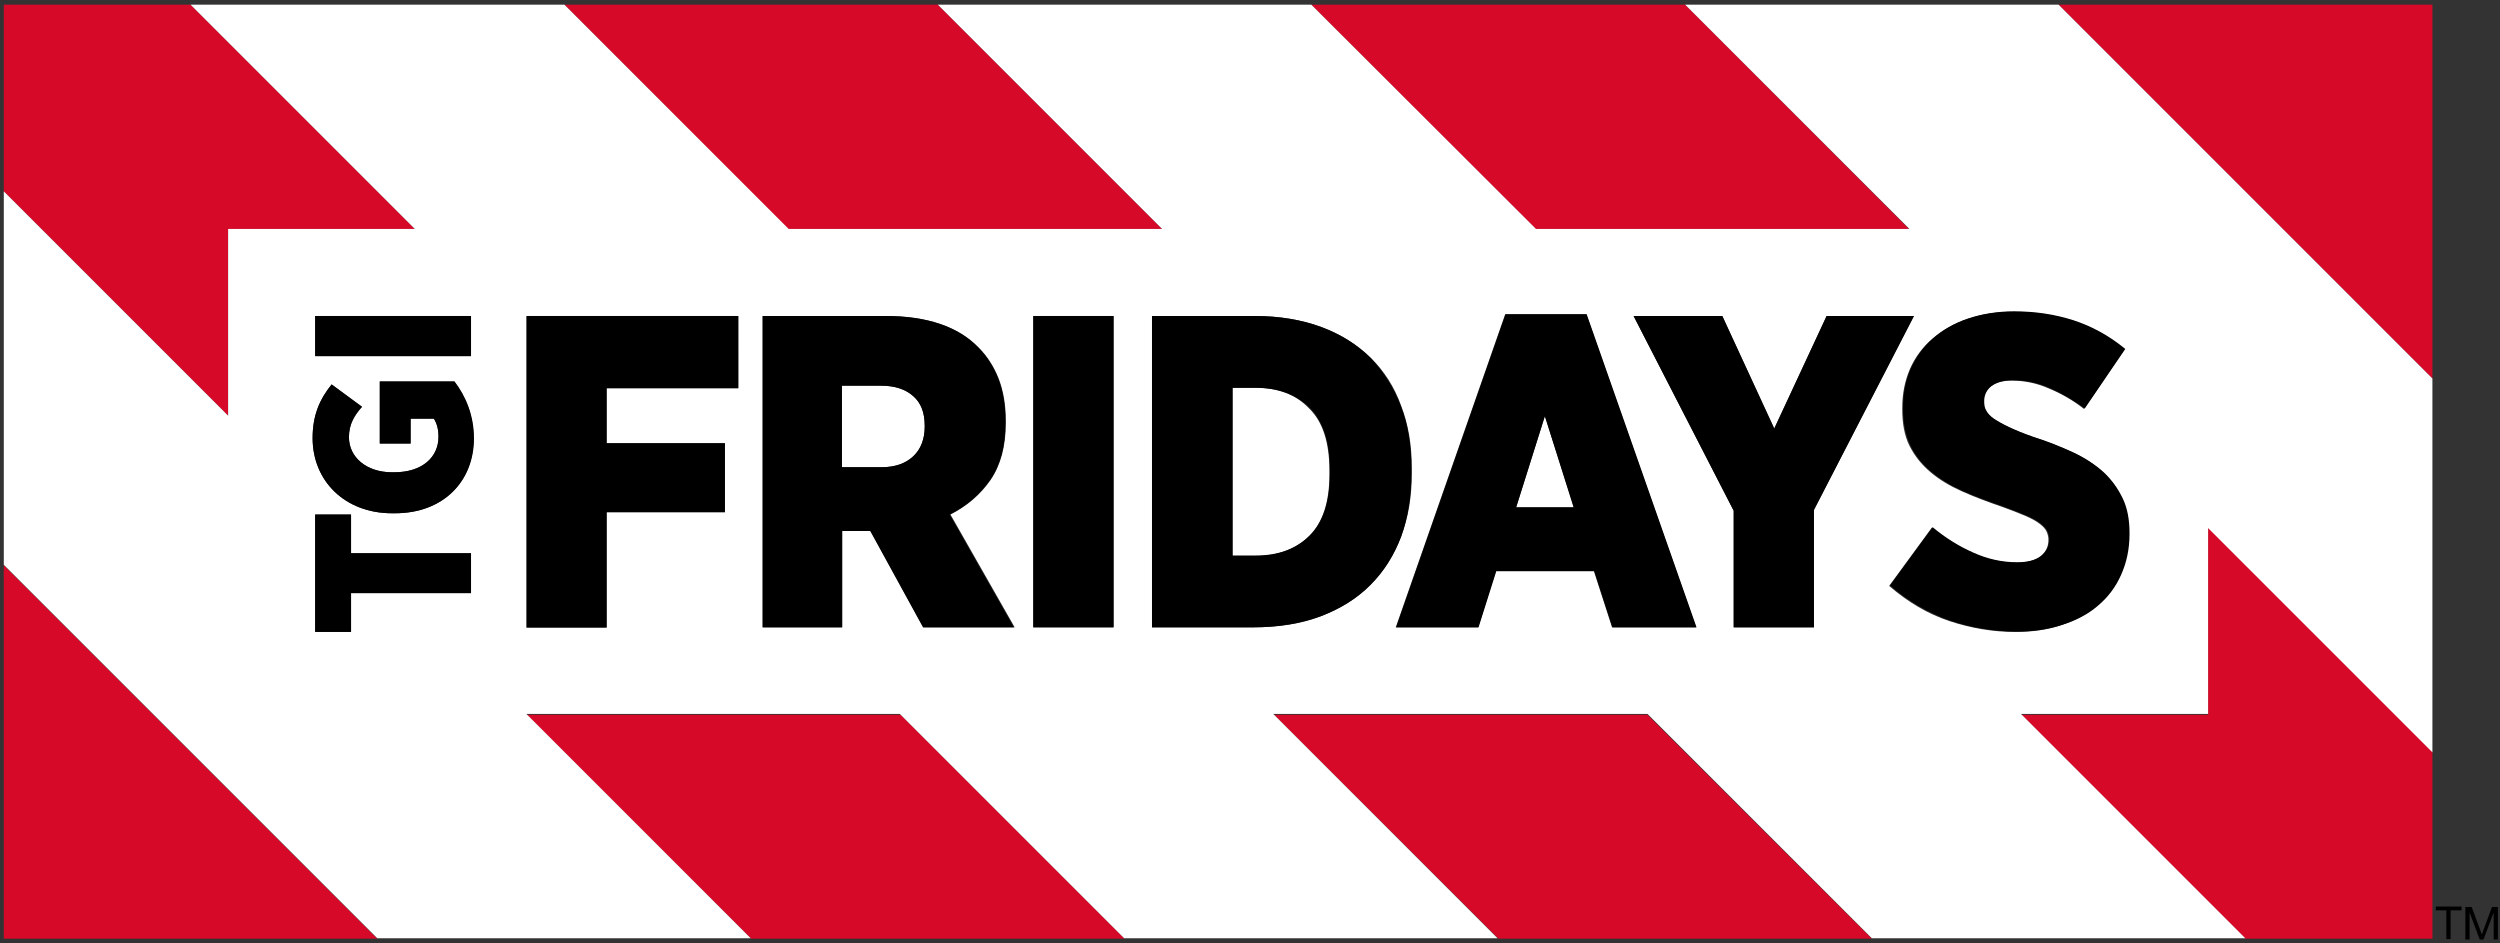 <?xml version="1.0" encoding="utf-8"?>
<!-- Generator: Adobe Illustrator 19.0.0, SVG Export Plug-In . SVG Version: 6.00 Build 0)  -->
<svg version="1.1" baseProfile="tiny" id="Capa_1" xmlns="http://www.w3.org/2000/svg" xmlns:xlink="http://www.w3.org/1999/xlink"
	 x="0px" y="0px" viewBox="0 0 591.8 223.3" xml:space="preserve">
<rect x="0" y="0" width="591.8" height="223.3" fill="#333333" stroke="none"/>
<g>
	<polygon id="XMLID_100_" fill="#D70929" points="0.9,222.2 89.3,222.2 0.9,133.8 	"/>
	<polygon id="XMLID_99_" fill="#D70929" points="575.8,1.1 487.3,1.1 575.8,89.6 	"/>
	<polygon id="XMLID_98_" fill="#D70929" points="124.7,169.2 177.8,222.2 266.2,222.2 213.2,169.2 	"/>
	<polygon id="XMLID_97_" fill="#D70929" points="54,54.2 98.2,54.2 45.1,1.1 0.9,1.1 0.9,45.3 54,98.4 	"/>
	<polygon id="XMLID_96_" fill="#D70929" points="575.8,178 522.7,124.9 522.7,169.2 478.5,169.2 531.5,222.2 575.8,222.2 
		575.8,222.2 	"/>
	<polygon id="XMLID_95_" fill="#D70929" points="451.9,54.2 398.9,1.1 310.4,1.1 363.5,54.2 	"/>
	<polygon id="XMLID_94_" fill="#D70929" points="275.1,54.2 222,1.1 133.6,1.1 186.6,54.2 	"/>
	<polygon id="XMLID_93_" fill="#D70929" points="301.6,169.2 354.7,222.2 443.1,222.2 390,169.2 	"/>
	<path id="XMLID_92_" fill="#FFFFFF" d="M216.1,93.7c-1.9-1.6-4.4-2.4-7.5-2.4h-9.3v19.3h9.4c3.2,0,5.7-0.9,7.5-2.6
		c1.8-1.7,2.7-4.1,2.7-7v-0.2C218.9,97.7,218,95.3,216.1,93.7z"/>
	<polygon id="XMLID_91_" fill="#FFFFFF" points="358.9,120.1 372.6,120.1 365.7,98.5 	"/>
	<path fill="#FFFFFF" d="M522.7,169.2v-44.2l53.1,53.1V89.6L487.3,1.1h-88.4l53.1,53.1h-88.4L310.4,1.1H222l53.1,53.1h-88.4
		L133.6,1.1H45.1l53.1,53.1H54v44.2L0.9,45.3v88.4l88.4,88.4h88.4l-53.1-53.1h88.4l53.1,53.1h88.4l-53.1-53.1H390l53.1,53.1h88.4
		l-53.1-53.1H522.7z M74.6,74.8h36.9v9.5H74.6V74.8z M111.5,140.4H83.1v9.1h-8.5v-27.7h8.5v9.1h28.4V140.4z M93.5,121.5h-0.7
		c-11.1,0-18.8-7.6-18.8-17.8c0-5.3,1.6-9.1,4.5-12.7l7.2,5.3c-1.7,2-3.1,4.1-3.1,7.2c0,4.7,4.1,8.3,10.2,8.3h0.5
		c6.7,0,10.5-3.6,10.5-8.4c0-1.8-0.4-3.2-1.1-4.3h-5.5v5.9h-7.3V90.3h17.6c2.6,3.5,4.6,8,4.6,13.5C112.1,113.9,105,121.5,93.5,121.5
		z M174.8,91.9h-31.2v13.1h28v16.3h-28v27.3h-19V74.8h50.1V91.9z M218.6,148.5l-12.5-22.8h-6.7v22.8h-18.8V74.8h29
		c9.9,0,17.3,2.5,22.1,7.5c2,2,3.6,4.5,4.7,7.3c1.1,2.8,1.7,6.2,1.7,10v0.5c0,5.5-1.2,10-3.6,13.5c-2.4,3.5-5.6,6.2-9.5,8.2
		l15.2,26.7H218.6z M263.6,148.5h-19V74.8h19V148.5z M312.6,145.9c-4.7,1.8-10,2.6-16,2.6h-23.9V74.8H297c5.9,0,11.2,0.9,15.8,2.6
		c4.6,1.7,8.5,4.2,11.7,7.3c3.2,3.2,5.6,6.9,7.2,11.4c1.7,4.4,2.5,9.3,2.5,14.7v1.3c0,5.4-0.8,10.4-2.5,14.8
		c-1.7,4.5-4.1,8.3-7.3,11.5C321.2,141.7,317.3,144.1,312.6,145.9z M381.6,148.5l-4.3-13.3h-23.2l-4.2,13.3h-19.5l25.9-74.1h19.2
		l26,74.1H381.6z M429.4,120.7v27.8h-19v-27.6l-23.7-46.1h21l12.3,26.6l12.4-26.6h20.6L429.4,120.7z M461.4,147
		c-5.1-1.7-9.8-4.5-14.2-8.3l10.1-13.8c3,2.5,6.2,4.5,9.6,6c3.4,1.5,6.8,2.3,10.4,2.3c2.5,0,4.4-0.5,5.7-1.5c1.3-1,1.9-2.3,1.9-3.9
		v-0.1c0-0.7-0.2-1.4-0.5-2c-0.3-0.6-0.9-1.2-1.7-1.8c-0.8-0.6-1.9-1.2-3.3-1.8c-1.4-0.6-3.2-1.3-5.4-2.1c-3.5-1.2-6.7-2.4-9.6-3.7
		c-2.9-1.3-5.4-2.8-7.5-4.6c-2.1-1.8-3.7-3.8-4.9-6.2c-1.2-2.4-1.7-5.3-1.7-8.6v-0.3c0-3.4,0.6-6.4,1.8-9.2c1.2-2.8,3-5.2,5.3-7.2
		c2.3-2,5.1-3.6,8.3-4.7c3.3-1.1,6.9-1.7,10.9-1.7c5,0,9.7,0.7,14,2.1c4.4,1.4,8.5,3.7,12.3,6.8l-9.6,14.1c-2.5-2-5.3-3.6-8.2-4.8
		c-2.9-1.3-5.9-1.9-8.9-1.9c-2.2,0-3.8,0.5-5,1.4c-1.2,0.9-1.7,2.1-1.7,3.5V95c0,0.8,0.2,1.6,0.5,2.2c0.4,0.6,1,1.3,1.8,1.9
		c0.9,0.6,2.1,1.3,3.6,2c1.5,0.7,3.4,1.5,5.7,2.3c3.5,1.1,6.7,2.4,9.5,3.7c2.8,1.3,5.2,2.9,7.2,4.7c2,1.8,3.5,3.8,4.5,6.2
		c1.1,2.3,1.6,5.1,1.6,8.2v0.2c0,3.6-0.7,6.8-2,9.7c-1.3,2.9-3.2,5.3-5.5,7.3c-2.4,2-5.2,3.5-8.5,4.6c-3.3,1.1-6.9,1.6-10.8,1.6
		C471.8,149.6,466.5,148.7,461.4,147z"/>
	<path id="XMLID_79_" fill="#FFFFFF" d="M297.2,91.8h-5.5v39.8h5.5c5.3,0,9.5-1.6,12.7-4.7c3.2-3.2,4.8-8,4.8-14.6v-0.9
		c0-6.7-1.6-11.6-4.8-14.7C306.7,93.3,302.4,91.8,297.2,91.8z"/>
	<polygon id="XMLID_78_" points="124.7,148.5 143.6,148.5 143.6,121.2 171.6,121.2 171.6,104.9 143.6,104.9 143.6,91.9 174.8,91.9 
		174.8,74.8 124.7,74.8 	"/>
	<path d="M234.4,113.6c2.4-3.5,3.6-8,3.6-13.5v-0.5c0-3.8-0.6-7.1-1.7-10c-1.1-2.8-2.7-5.3-4.7-7.3c-4.8-5-12.2-7.5-22.1-7.5h-29
		v73.7h18.8v-22.8h6.7l12.5,22.8H240l-15.2-26.7C228.8,119.8,231.9,117.1,234.4,113.6z M218.9,101c0,2.9-0.9,5.3-2.7,7
		c-1.8,1.7-4.3,2.6-7.5,2.6h-9.4V91.3h9.3c3.2,0,5.7,0.8,7.5,2.4c1.9,1.6,2.8,3.9,2.8,7.1V101z"/>
	<rect id="XMLID_75_" x="244.6" y="74.8" width="19" height="73.7"/>
	<path d="M334.1,112.1v-1.3c0-5.4-0.8-10.3-2.5-14.7c-1.7-4.4-4.1-8.2-7.2-11.4c-3.2-3.2-7.1-5.6-11.7-7.3
		c-4.6-1.7-9.9-2.6-15.8-2.6h-24.2v73.7h23.9c6,0,11.3-0.9,16-2.6c4.7-1.8,8.6-4.2,11.8-7.4c3.2-3.2,5.6-7,7.3-11.5
		C333.3,122.4,334.1,117.5,334.1,112.1z M314.8,112.2c0,6.6-1.6,11.5-4.8,14.6c-3.2,3.2-7.5,4.7-12.7,4.7h-5.5V91.8h5.5
		c5.3,0,9.5,1.6,12.7,4.7c3.2,3.2,4.8,8.1,4.8,14.7V112.2z"/>
	<path d="M356.4,74.4l-25.9,74.1h19.5l4.2-13.3h23.2l4.3,13.3h19.9l-26-74.1H356.4z M358.9,120.1l6.8-21.6l6.8,21.6H358.9z"/>
	<polygon id="XMLID_70_" points="432.4,74.8 420,101.5 407.7,74.8 386.7,74.8 410.4,120.9 410.4,148.5 429.4,148.5 429.4,120.7 
		453.1,74.8 	"/>
	<path id="XMLID_69_" d="M496.6,143.4c2.4-2,4.2-4.4,5.5-7.3c1.3-2.9,2-6.1,2-9.7v-0.2c0-3.2-0.5-5.9-1.6-8.2
		c-1.1-2.3-2.6-4.4-4.5-6.2c-2-1.8-4.4-3.4-7.2-4.7c-2.8-1.3-6-2.6-9.5-3.7c-2.3-0.8-4.2-1.6-5.7-2.3c-1.5-0.7-2.7-1.4-3.6-2
		c-0.9-0.6-1.5-1.3-1.8-1.9c-0.4-0.6-0.5-1.4-0.5-2.2v-0.1c0-1.4,0.6-2.6,1.7-3.5c1.2-0.9,2.8-1.4,5-1.4c3,0,6,0.6,8.9,1.9
		c2.9,1.3,5.7,2.9,8.2,4.8l9.6-14.1c-3.9-3.2-8-5.4-12.3-6.8c-4.4-1.4-9-2.1-14-2.1c-4,0-7.6,0.6-10.9,1.7c-3.3,1.1-6,2.7-8.3,4.7
		c-2.3,2-4,4.4-5.3,7.2c-1.2,2.8-1.8,5.8-1.8,9.2v0.3c0,3.4,0.6,6.2,1.7,8.6c1.2,2.4,2.8,4.5,4.9,6.2c2.1,1.8,4.6,3.3,7.5,4.6
		c2.9,1.3,6.1,2.5,9.6,3.7c2.2,0.8,4,1.5,5.4,2.1c1.4,0.6,2.5,1.2,3.3,1.8c0.8,0.6,1.4,1.2,1.7,1.8c0.3,0.6,0.5,1.3,0.5,2v0.1
		c0,1.6-0.7,2.9-1.9,3.9c-1.3,1-3.2,1.5-5.7,1.5c-3.6,0-7.1-0.8-10.4-2.3c-3.4-1.5-6.6-3.5-9.6-6l-10.1,13.8
		c4.4,3.8,9.1,6.5,14.2,8.3c5.1,1.7,10.4,2.6,15.8,2.6c3.9,0,7.5-0.5,10.8-1.6C491.4,146.9,494.3,145.4,496.6,143.4z"/>
	<polygon id="XMLID_68_" points="83.1,121.8 74.6,121.8 74.6,149.6 83.1,149.6 83.1,140.4 111.5,140.4 111.5,131 83.1,131 	"/>
	<path id="XMLID_67_" d="M89.9,90.3V105h7.3v-5.9h5.5c0.7,1.1,1.1,2.4,1.1,4.3c0,4.7-3.7,8.4-10.5,8.4h-0.5
		c-6.1,0-10.2-3.6-10.2-8.3c0-3.2,1.3-5.3,3.1-7.2l-7.2-5.3c-2.9,3.6-4.5,7.4-4.5,12.7c0,10.2,7.7,17.8,18.8,17.8h0.7
		c11.5,0,18.7-7.6,18.7-17.7c0-5.6-2-10.1-4.6-13.5H89.9z"/>
	<rect id="XMLID_66_" x="74.6" y="74.8" width="36.9" height="9.5"/>
</g>
<g id="XMLID_102_">
	<path id="XMLID_105_" d="M579.2,215.5h-2.6v-0.9h6.1v0.9h-2.6v6.8h-1V215.5z"/>
	<path id="XMLID_103_" d="M583.7,214.7h1.4l2.4,6.5l2.4-6.5h1.4v7.7h-1v-6.4h0l-2.4,6.4h-0.9l-2.4-6.4h0v6.4h-1V214.7z"/>
</g>
</svg>
